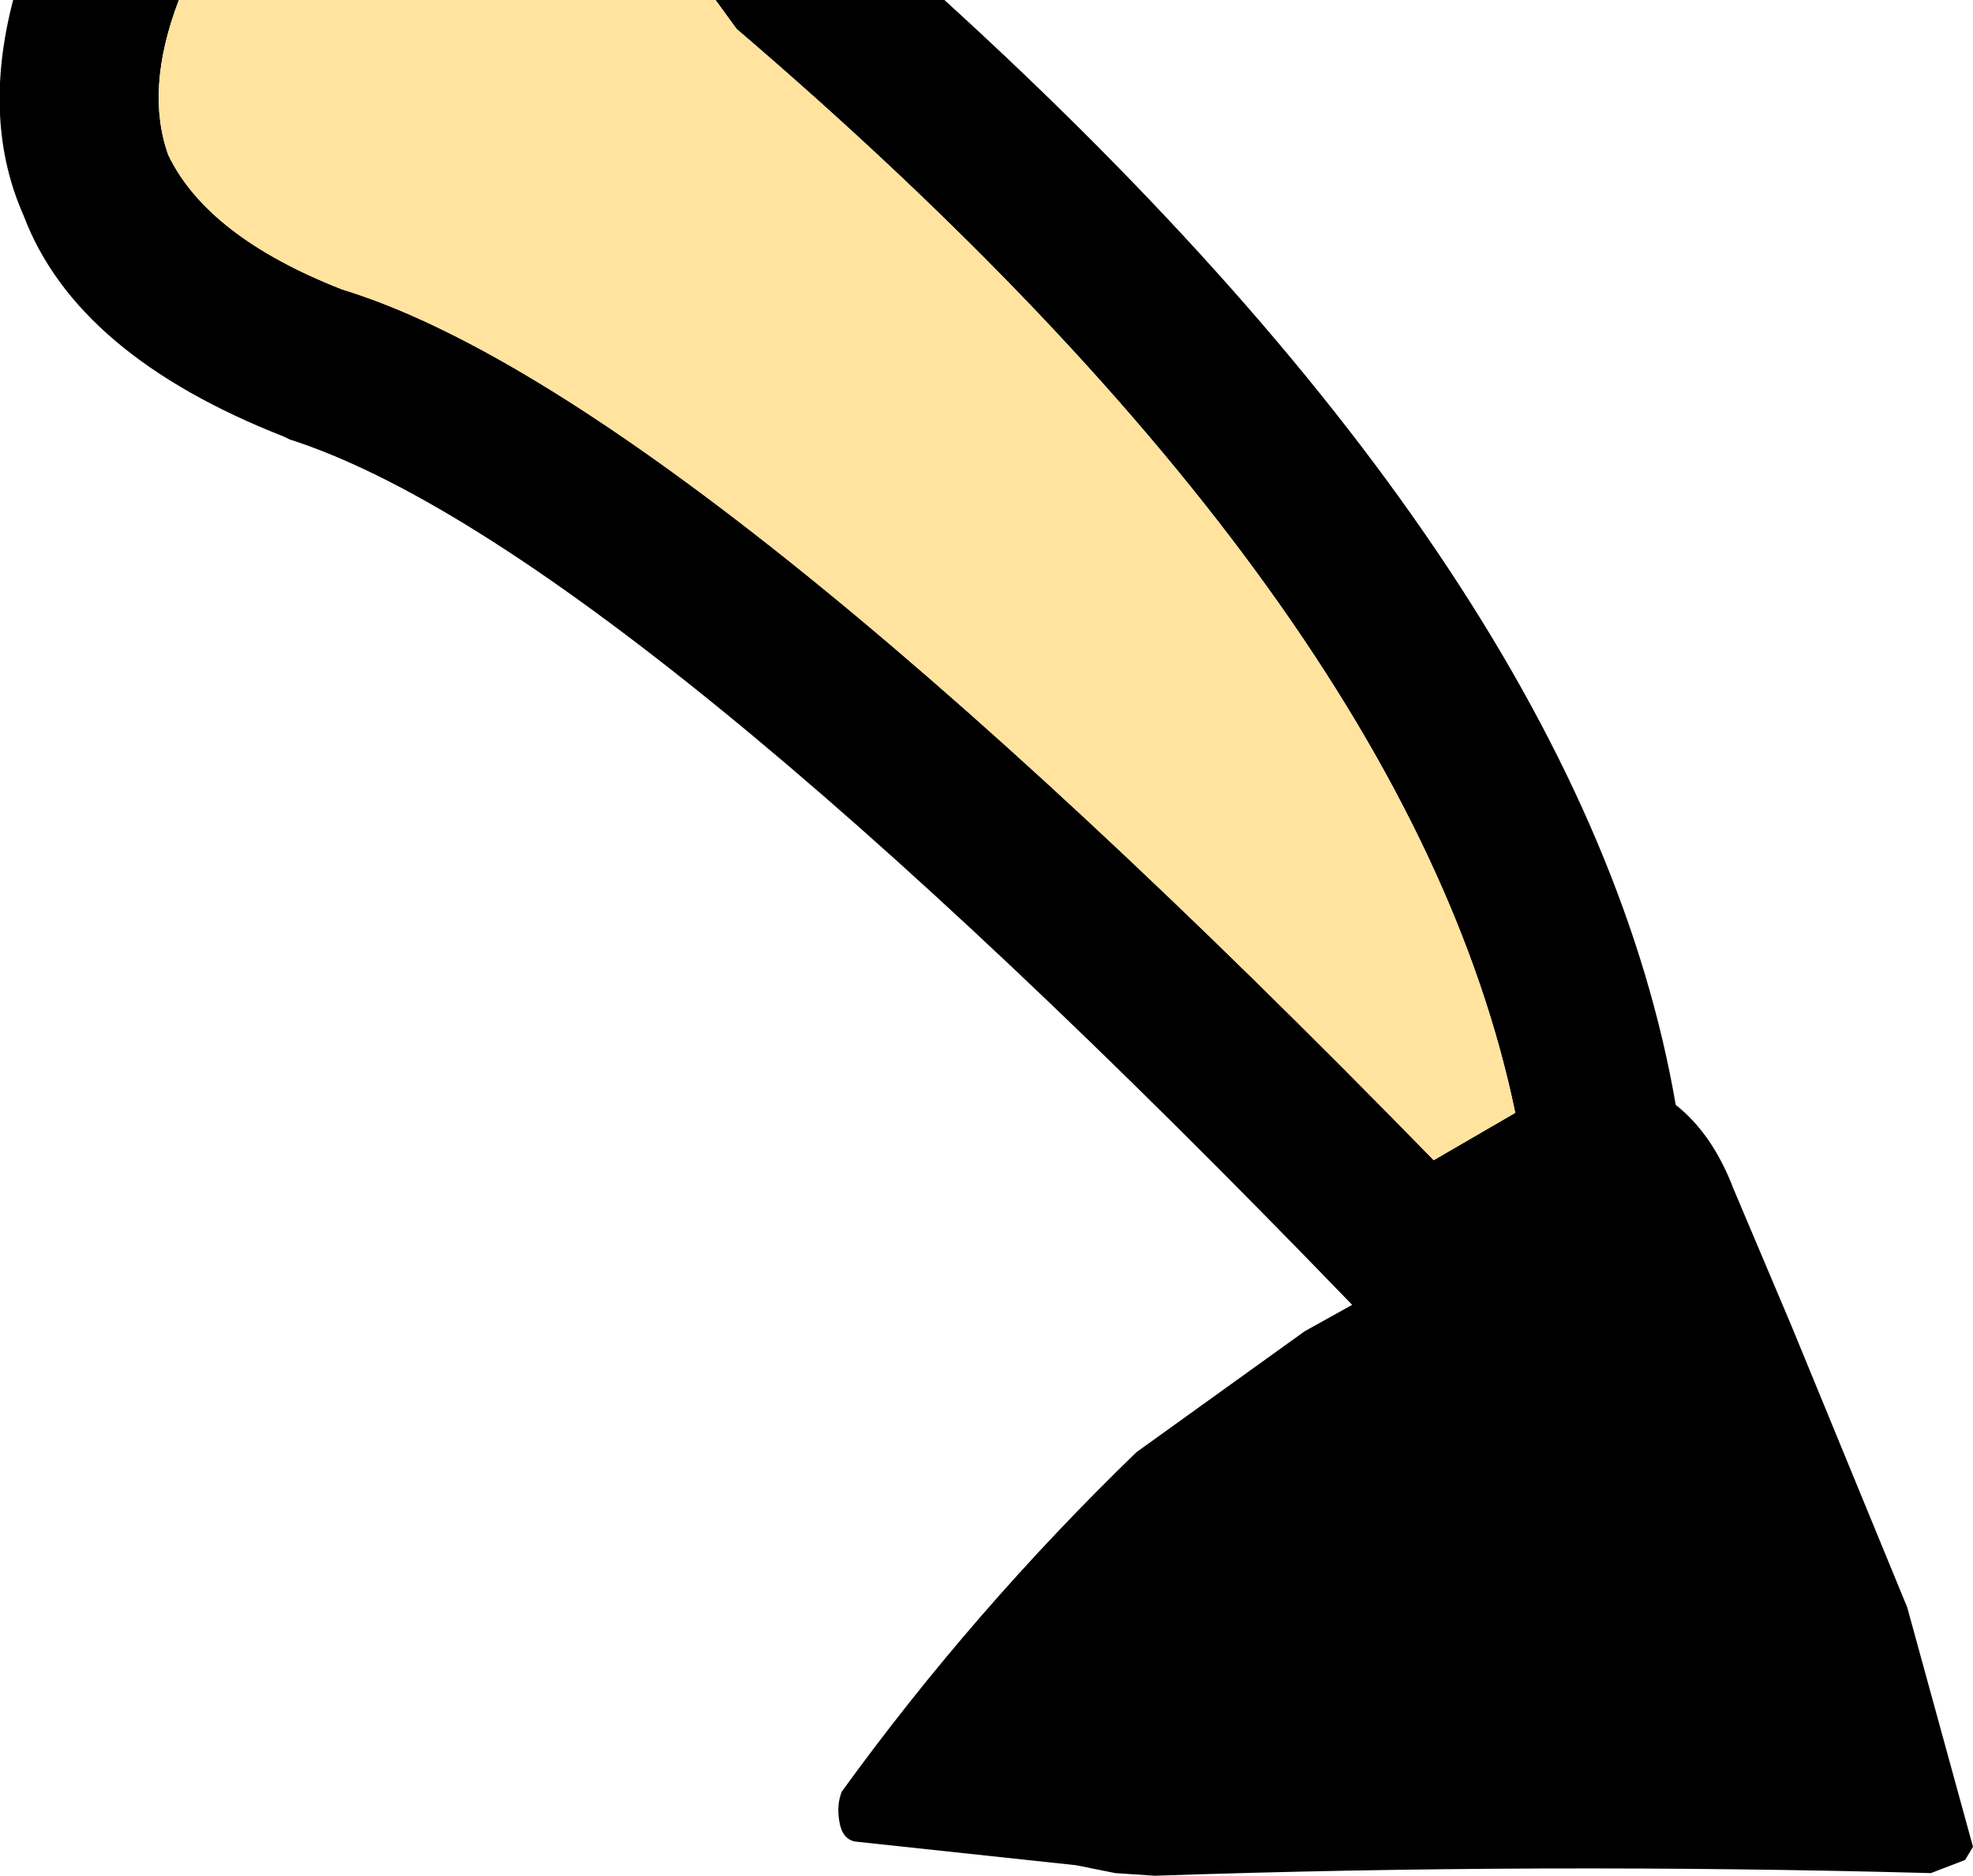 <?xml version="1.0" encoding="UTF-8" standalone="no"?>
<svg xmlns:xlink="http://www.w3.org/1999/xlink" height="35.65px" width="37.5px" xmlns="http://www.w3.org/2000/svg">
  <g transform="matrix(1.0, 0.0, 0.0, 1.0, -294.05, -320.25)">
    <path d="M307.65 320.25 L312.0 320.25 Q324.2 331.35 325.9 341.25 326.6 341.8 327.0 342.85 L328.1 345.45 330.3 350.8 331.55 355.35 331.4 355.6 330.75 355.85 Q323.35 355.65 316.0 355.9 L315.25 355.85 314.5 355.7 310.3 355.25 Q310.05 355.2 310.0 354.85 309.95 354.55 310.05 354.3 312.55 350.85 315.65 347.85 L318.85 345.55 319.75 345.05 Q305.8 330.6 299.55 328.6 L299.45 328.55 Q295.5 327.0 294.5 324.35 293.7 322.55 294.3 320.25 L297.45 320.25 Q296.8 321.95 297.25 323.2 298.0 324.75 300.55 325.75 307.1 327.75 321.3 342.3 L322.85 341.4 Q320.85 331.75 308.05 320.8 L307.65 320.25" fill="#000000" fill-rule="evenodd" stroke="none"/>
    <path d="M297.45 320.25 L307.65 320.25 308.05 320.8 Q320.85 331.75 322.85 341.4 L321.3 342.3 Q307.1 327.75 300.55 325.75 298.0 324.75 297.25 323.2 296.8 321.95 297.45 320.25" fill="#ffe39e" fill-rule="evenodd" stroke="none"/>
  </g>
</svg>
